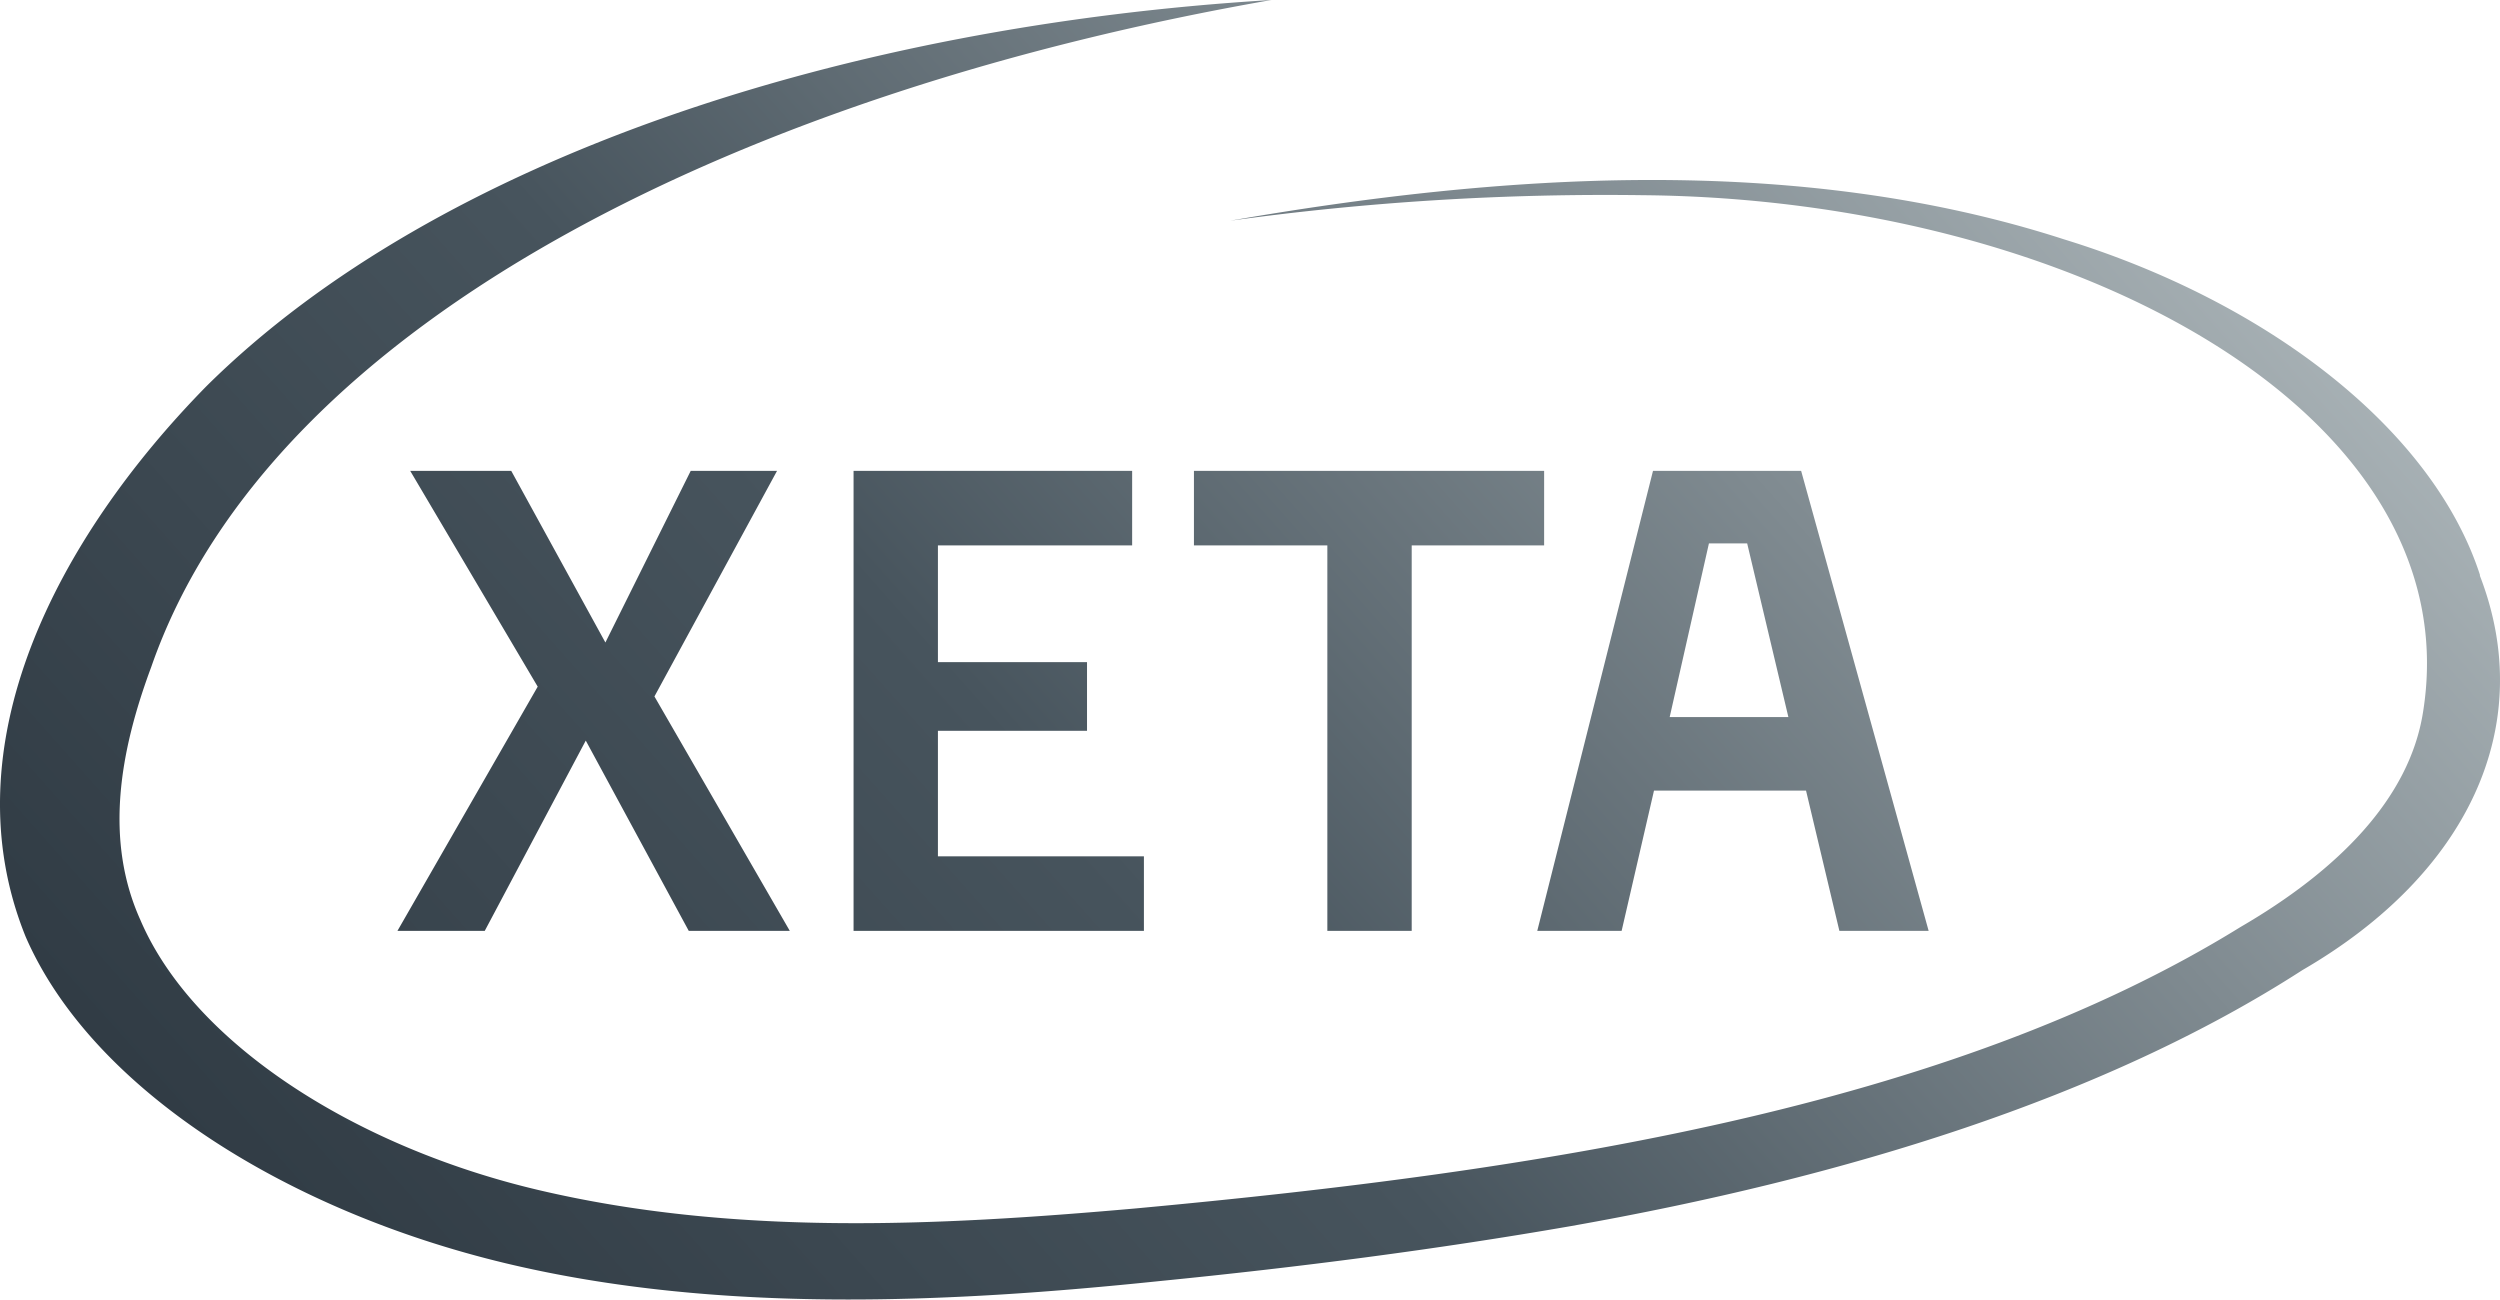 <svg xmlns="http://www.w3.org/2000/svg" xmlns:xlink="http://www.w3.org/1999/xlink" width="254.864" height="132.479" viewBox="0 0 254.864 132.479"><defs><linearGradient id="linear-gradient" x1="1.025" y1="0.258" x2="-0.177" y2="0.792" gradientUnits="objectBoundingBox"><stop offset="0" stop-color="#b8c1c4"></stop><stop offset="0.522" stop-color="#47545d"></stop><stop offset="1" stop-color="#252f38"></stop></linearGradient></defs><path id="xeta" d="M252.8,58.6c-4.8-14.8-21.6-27.8-42.4-34.2-27.5-8.9-57.9-6.6-85-1.9a280.048,280.048,0,0,1,42.1-2.6c43.9.4,84.4,22.3,79.5,52.7-1.4,8.9-8.8,16.2-18.6,21.9-29.9,18.5-71.6,24.9-112.7,28.7-20.4,1.8-41,2.8-60.9-1.9-18.6-4.4-35.1-14.9-40.5-27.5-3.7-8.2-2.1-17.2,1.1-25.8C27.9,32,77.4,9.1,129.6,0,86.6,2.6,44.7,15.9,21,39.4,5.8,54.9-5.3,76,2.6,95.5c6.7,15.4,26.4,27.9,49,33.3,21.8,5.2,45.4,4,66.6,1.8,14.1-1.4,28.1-3.2,41.9-5.6,27.7-4.9,54.3-13,74.6-26.1,16.9-9.8,24-24.9,18.1-40.2Zm-131-3h13.5V94.9h8.6V55.6h13.5V48H121.7v7.6Zm-6.4,0V48H87V94.9h29.6V87.3h-21V74.5h15.2v-7H95.6V55.6h19.8Zm49.9,39.3,3.3-14.3h15.5l3.4,14.3h9.1L183.6,48H168.5L156.7,94.9h8.6Zm9-39.5h3.8l4.2,17.7H170.2l4-17.7ZM49.4,94.9,59.7,75.5,70.2,94.9H80.5L66.7,71,79.2,48H70.4L61.7,65.5,52.1,48H41.8l13,22L40.5,94.9h9Z" transform="translate(0.017)" fill="url(#linear-gradient)"></path></svg>